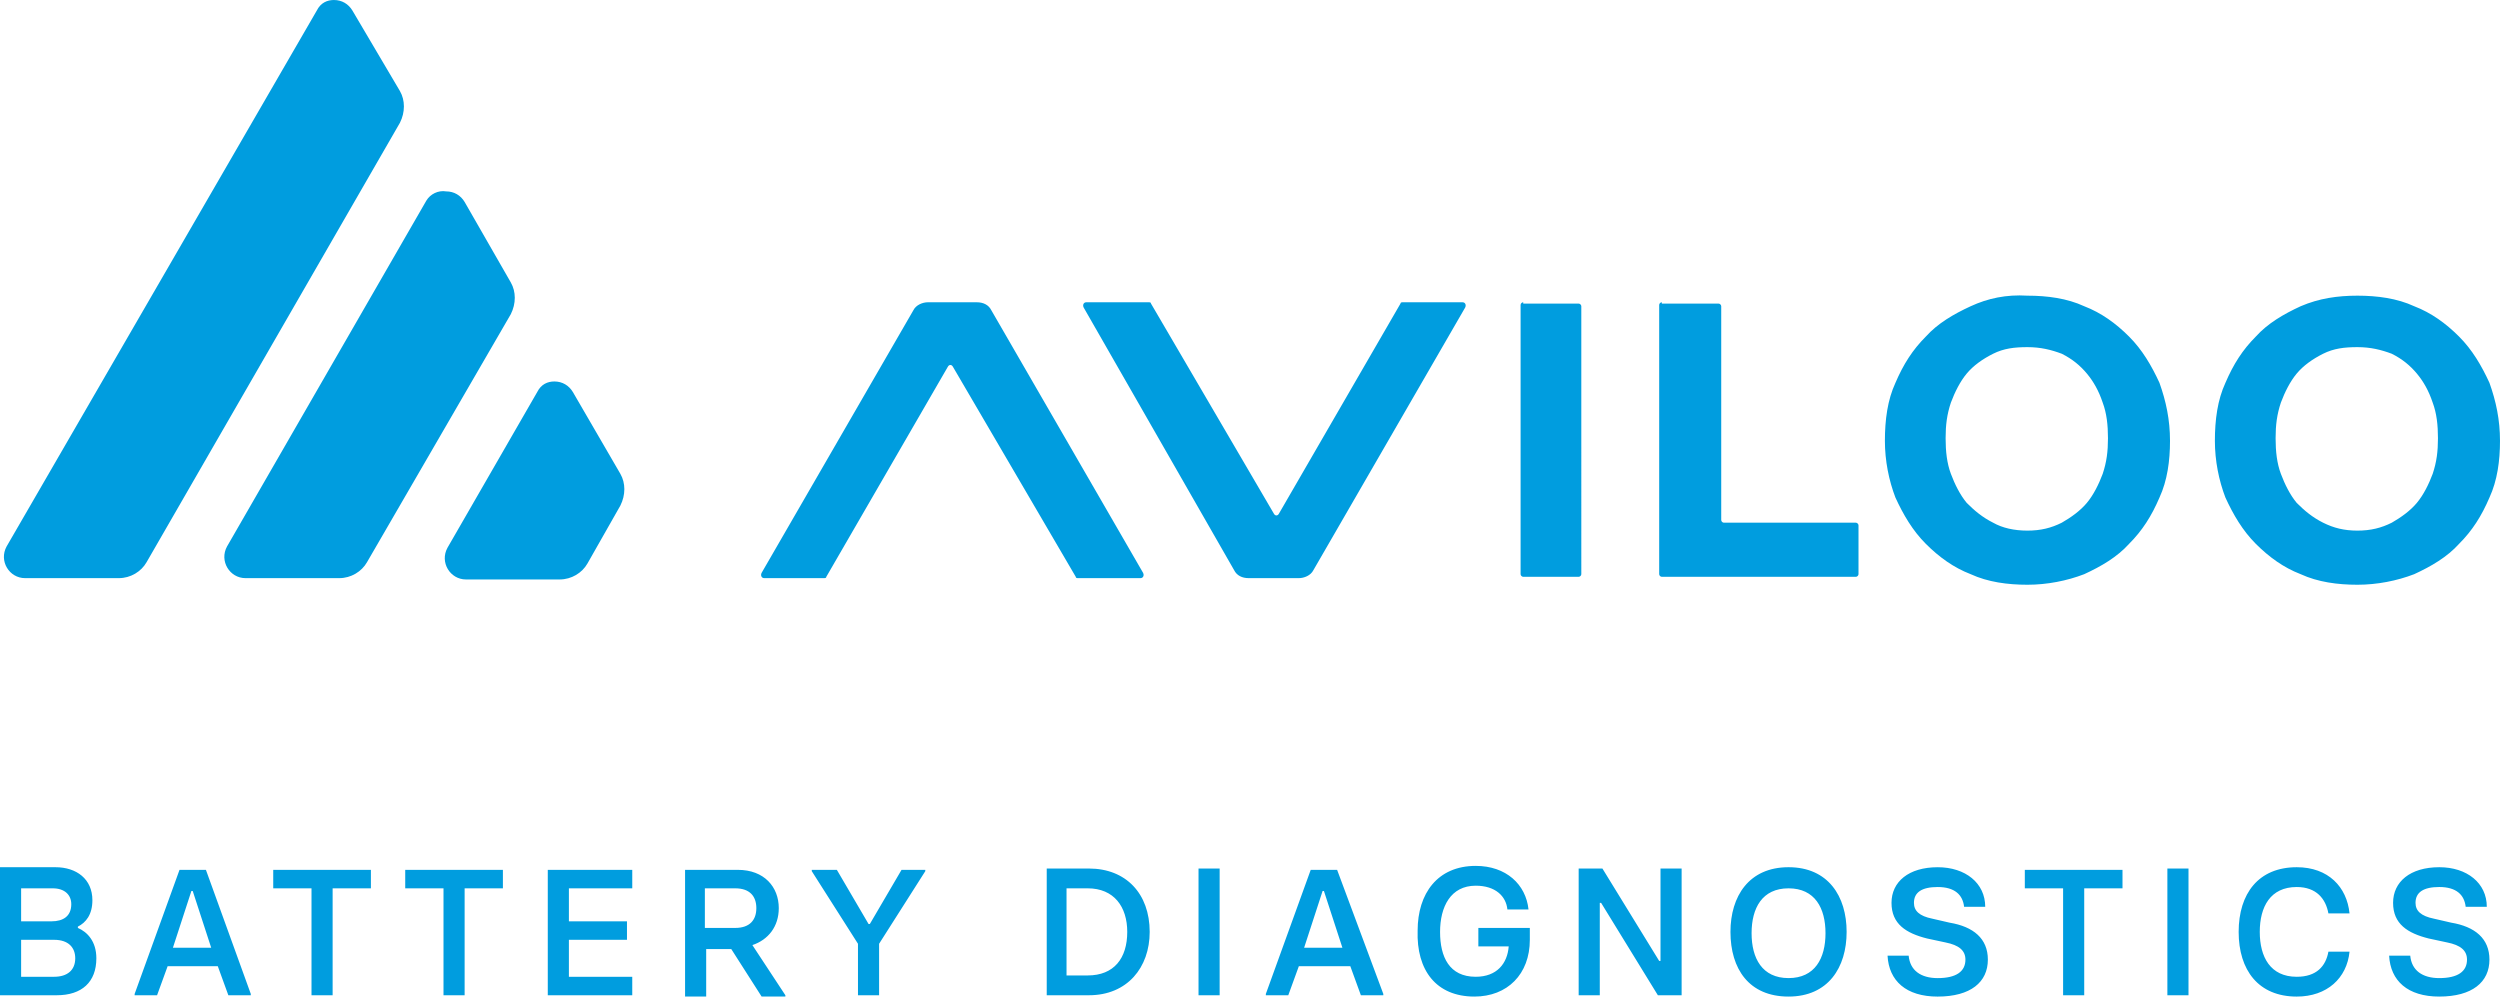 <?xml version="1.0" encoding="UTF-8" standalone="no"?>
<!-- Generator: Adobe Illustrator 25.4.1, SVG Export Plug-In . SVG Version: 6.00 Build 0)  -->

<svg
   version="1.1"
   id="Ebene_1"
   x="0px"
   y="0px"
   viewBox="0 0 189.4 75.5"
   xml:space="preserve"
   sodipodi:docname="aviloo-logo-b2b-cyan-subline-nopadding.svg"
   width="189.4"
   height="75.5"
   inkscape:version="1.1.2 (76b9e6a115, 2022-02-25)"
   xmlns:inkscape="http://www.inkscape.org/namespaces/inkscape"
   xmlns:sodipodi="http://sodipodi.sourceforge.net/DTD/sodipodi-0.dtd"
   xmlns="http://www.w3.org/2000/svg"
   xmlns:svg="http://www.w3.org/2000/svg"><defs
   id="defs15" /><sodipodi:namedview
   id="namedview13"
   pagecolor="#ffffff"
   bordercolor="#666666"
   borderopacity="1.0"
   inkscape:pageshadow="2"
   inkscape:pageopacity="0.0"
   inkscape:pagecheckerboard="0"
   showgrid="false"
   inkscape:zoom="4.7372134"
   inkscape:cx="95.309196"
   inkscape:cy="37.891474"
   inkscape:window-width="3784"
   inkscape:window-height="2096"
   inkscape:window-x="56"
   inkscape:window-y="27"
   inkscape:window-maximized="1"
   inkscape:current-layer="Ebene_1" />
<style
   type="text/css"
   id="style2">
	.st0{fill:#FFFFFF;}
	.st1{fill:#009DDF;}
</style>
<g
   id="g10"
   transform="translate(-46.5,-44.3)">
	<path
   class="st1"
   d="m 231.3,119.8 c 2.5,0 3.8,-1.1 3.8,-2.8 0,-1.6 -1.1,-2.5 -2.9,-2.8 l -1.3,-0.3 c -1,-0.2 -1.4,-0.6 -1.4,-1.2 0,-0.8 0.6,-1.2 1.8,-1.2 1.3,0 1.9,0.6 2,1.5 h 1.6 c 0,-1.8 -1.5,-3 -3.6,-3 -2.2,0 -3.5,1.1 -3.5,2.7 0,1.6 1.1,2.3 2.7,2.7 l 1.4,0.3 c 1,0.2 1.5,0.6 1.5,1.3 0,0.9 -0.7,1.4 -2.1,1.4 -1.3,0 -2.1,-0.6 -2.2,-1.7 h -1.6 c 0.1,1.9 1.4,3.1 3.8,3.1 m -10.8,0 c 2.3,0 3.8,-1.4 4,-3.4 h -1.6 c -0.2,1.1 -0.9,1.9 -2.4,1.9 -2,0 -2.8,-1.5 -2.8,-3.4 0,-1.9 0.8,-3.4 2.8,-3.4 1.5,0 2.2,0.9 2.4,2 h 1.6 c -0.2,-2 -1.6,-3.5 -4,-3.5 -2.9,0 -4.4,2 -4.4,4.9 0,2.9 1.5,4.9 4.4,4.9 m -9.8,-0.1 h 1.6 v -9.6 h -1.6 z m -7.9,0 h 1.6 v -8.1 h 2.9 v -1.4 h -7.4 v 1.4 h 2.9 z m -9.5,0.1 c 2.5,0 3.8,-1.1 3.8,-2.8 0,-1.6 -1.1,-2.5 -2.9,-2.8 l -1.3,-0.3 c -1,-0.2 -1.4,-0.6 -1.4,-1.2 0,-0.8 0.6,-1.2 1.8,-1.2 1.3,0 1.9,0.6 2,1.5 h 1.6 c 0,-1.8 -1.5,-3 -3.6,-3 -2.2,0 -3.5,1.1 -3.5,2.7 0,1.6 1.1,2.3 2.7,2.7 l 1.4,0.3 c 1,0.2 1.5,0.6 1.5,1.3 0,0.9 -0.7,1.4 -2.1,1.4 -1.3,0 -2.1,-0.6 -2.2,-1.7 h -1.6 c 0.1,1.9 1.4,3.1 3.8,3.1 M 182,118.4 c -2,0 -2.8,-1.5 -2.8,-3.4 0,-1.9 0.8,-3.4 2.8,-3.4 2,0 2.8,1.5 2.8,3.4 0,1.9 -0.8,3.4 -2.8,3.4 m 0,1.4 c 3,0 4.4,-2.2 4.4,-4.9 0,-2.7 -1.4,-4.9 -4.4,-4.9 -3,0 -4.4,2.2 -4.4,4.9 0,2.8 1.4,4.9 4.4,4.9 m -15.9,-0.1 h 1.6 v -7 h 0.1 l 4.3,7 h 1.8 v -9.6 h -1.6 v 7 h -0.1 l -4.3,-7 h -1.8 z m -7.9,0.1 c 2.5,0 4.2,-1.7 4.2,-4.3 v -0.9 h -3.9 v 1.4 h 2.3 c -0.1,1.3 -0.9,2.3 -2.5,2.3 -2,0 -2.7,-1.5 -2.7,-3.4 0,-1.9 0.8,-3.5 2.7,-3.5 1.5,0 2.3,0.8 2.4,1.8 h 1.6 c -0.2,-1.9 -1.7,-3.3 -4,-3.3 -2.9,0 -4.4,2.1 -4.4,4.9 -0.1,3 1.4,5 4.3,5 m -12.9,-3.7 1.4,-4.3 h 0.1 l 1.4,4.3 z m 2.5,-5.9 h -2 l -3.4,9.4 v 0.1 h 1.7 l 0.8,-2.2 h 3.9 l 0.8,2.2 h 1.7 v -0.1 z m -10.5,9.5 h 1.6 v -9.6 h -1.6 z m -10,-1.4 v -6.7 h 1.6 c 2,0 3,1.4 3,3.3 0,2 -1,3.3 -3,3.3 h -1.6 z m -1.5,1.4 h 3.2 c 2.9,0 4.6,-2.1 4.6,-4.8 0,-2.9 -1.8,-4.8 -4.6,-4.8 h -3.2 z m -14.3,0 h 1.6 v -3.9 l 3.5,-5.5 v -0.1 h -1.8 l -2.4,4.1 h -0.1 l -2.4,-4.1 H 108 v 0.1 l 3.5,5.5 z m -11.6,-8.1 h 2.3 c 1.1,0 1.6,0.6 1.6,1.5 0,0.9 -0.5,1.5 -1.6,1.5 h -2.3 z m 3.6,4.3 c 1.2,-0.4 2,-1.4 2,-2.8 0,-1.6 -1.1,-2.9 -3.1,-2.9 h -4 v 9.6 h 1.6 v -3.6 h 1.9 l 2.3,3.6 h 1.8 v -0.1 z M 88,119.7 h 6.4 v -1.4 h -4.8 v -2.8 H 94 v -1.4 h -4.4 v -2.5 h 4.8 v -1.4 H 88 Z m -7.9,0 h 1.6 v -8.1 h 2.9 v -1.4 h -7.4 v 1.4 h 2.9 z m -10,0 h 1.6 v -8.1 h 2.9 v -1.4 h -7.4 v 1.4 h 2.9 z m -10.5,-3.6 1.4,-4.3 h 0.1 l 1.4,4.3 z m 2.5,-5.9 h -2 l -3.4,9.4 v 0.1 h 1.7 l 0.8,-2.2 H 63 l 0.8,2.2 h 1.7 v -0.1 z m -14,8.1 v -2.8 h 2.5 c 1.1,0 1.6,0.6 1.6,1.4 0,0.9 -0.6,1.4 -1.6,1.4 z m 0,-4.2 v -2.5 h 2.4 c 0.9,0 1.4,0.5 1.4,1.2 0,0.9 -0.6,1.3 -1.5,1.3 z m -1.6,5.6 h 4.3 c 1.9,0 3,-1 3,-2.8 0,-1.3 -0.7,-2 -1.4,-2.3 v -0.1 c 0.6,-0.3 1.1,-0.9 1.1,-2 0,-1.6 -1.2,-2.5 -2.8,-2.5 h -4.2 z"
   id="path4" />
	<path
   class="st1"
   d="M 70.5,45.1 47,85.7 c -0.6,1.1 0.2,2.4 1.4,2.4 h 7.1 c 0.9,0 1.7,-0.5 2.1,-1.2 L 76.8,53.6 c 0.4,-0.8 0.4,-1.7 0,-2.4 l -3.6,-6.1 c -0.3,-0.5 -0.8,-0.8 -1.4,-0.8 -0.5,0 -1,0.2 -1.3,0.8 m 8.3,14.4 -15.1,26.2 c -0.6,1.1 0.2,2.4 1.4,2.4 h 7.1 c 0.9,0 1.7,-0.5 2.1,-1.2 L 85.2,68.1 c 0.4,-0.8 0.4,-1.7 0,-2.4 L 81.7,59.6 C 81.4,59.1 80.9,58.8 80.3,58.8 79.7,58.7 79.1,59 78.8,59.5 M 87.2,74 80.4,85.8 c -0.6,1.1 0.2,2.4 1.4,2.4 h 7.1 c 0.9,0 1.7,-0.5 2.1,-1.2 l 2.5,-4.4 c 0.4,-0.8 0.4,-1.7 0,-2.4 L 89.9,74 c -0.3,-0.5 -0.8,-0.8 -1.4,-0.8 -0.5,0 -1,0.2 -1.3,0.8"
   id="path6" />
	<path
   class="st1"
   d="m 220.8,67.5 c -1.3,0.6 -2.5,1.3 -3.4,2.3 -1,1 -1.7,2.1 -2.3,3.5 -0.6,1.3 -0.8,2.8 -0.8,4.4 0,1.5 0.3,3 0.8,4.3 0.6,1.3 1.3,2.5 2.3,3.5 1,1 2.1,1.8 3.4,2.3 1.3,0.6 2.8,0.8 4.3,0.8 1.5,0 3,-0.3 4.3,-0.8 1.3,-0.6 2.5,-1.3 3.4,-2.3 1,-1 1.7,-2.1 2.3,-3.5 0.6,-1.3 0.8,-2.8 0.8,-4.3 0,-1.6 -0.3,-3 -0.8,-4.4 -0.6,-1.3 -1.3,-2.5 -2.3,-3.5 -1,-1 -2.1,-1.8 -3.4,-2.3 -1.3,-0.6 -2.8,-0.8 -4.3,-0.8 -1.5,0 -2.9,0.2 -4.3,0.8 m 1.7,16.4 c -0.8,-0.4 -1.4,-0.9 -2,-1.5 -0.5,-0.6 -0.9,-1.4 -1.2,-2.2 -0.3,-0.8 -0.4,-1.7 -0.4,-2.7 0,-1 0.1,-1.8 0.4,-2.7 0.3,-0.8 0.7,-1.6 1.2,-2.2 0.5,-0.6 1.2,-1.1 2,-1.5 0.8,-0.4 1.6,-0.5 2.6,-0.5 1,0 1.8,0.2 2.6,0.5 0.8,0.4 1.4,0.9 1.9,1.5 0.5,0.6 0.9,1.3 1.2,2.2 0.3,0.8 0.4,1.7 0.4,2.7 0,1 -0.1,1.8 -0.4,2.7 -0.3,0.8 -0.7,1.6 -1.2,2.2 -0.5,0.6 -1.2,1.1 -1.9,1.5 -0.8,0.4 -1.6,0.6 -2.6,0.6 -1,0 -1.8,-0.2 -2.6,-0.6 M 195.8,67.5 c -1.3,0.6 -2.5,1.3 -3.4,2.3 -1,1 -1.7,2.1 -2.3,3.5 -0.6,1.3 -0.8,2.8 -0.8,4.4 0,1.5 0.3,3 0.8,4.3 0.6,1.3 1.3,2.5 2.3,3.5 1,1 2.1,1.8 3.4,2.3 1.3,0.6 2.8,0.8 4.3,0.8 1.5,0 3,-0.3 4.3,-0.8 1.3,-0.6 2.5,-1.3 3.4,-2.3 1,-1 1.7,-2.1 2.3,-3.5 0.6,-1.3 0.8,-2.8 0.8,-4.3 0,-1.6 -0.3,-3 -0.8,-4.4 -0.6,-1.3 -1.3,-2.5 -2.3,-3.5 -1,-1 -2.1,-1.8 -3.4,-2.3 -1.3,-0.6 -2.8,-0.8 -4.3,-0.8 -1.6,-0.1 -3,0.2 -4.3,0.8 m 1.7,16.4 c -0.8,-0.4 -1.4,-0.9 -2,-1.5 -0.5,-0.6 -0.9,-1.4 -1.2,-2.2 -0.3,-0.8 -0.4,-1.7 -0.4,-2.7 0,-1 0.1,-1.8 0.4,-2.7 0.3,-0.8 0.7,-1.6 1.2,-2.2 0.5,-0.6 1.2,-1.1 2,-1.5 0.8,-0.4 1.6,-0.5 2.6,-0.5 1,0 1.8,0.2 2.6,0.5 0.8,0.4 1.4,0.9 1.9,1.5 0.5,0.6 0.9,1.3 1.2,2.2 0.3,0.8 0.4,1.7 0.4,2.7 0,1 -0.1,1.8 -0.4,2.7 -0.3,0.8 -0.7,1.6 -1.2,2.2 -0.5,0.6 -1.2,1.1 -1.9,1.5 -0.8,0.4 -1.6,0.6 -2.6,0.6 -1,0 -1.9,-0.2 -2.6,-0.6 M 172.4,67.2 c -0.1,0 -0.2,0.1 -0.2,0.2 v 20.4 c 0,0.1 0.1,0.2 0.2,0.2 h 14.7 c 0.1,0 0.2,-0.1 0.2,-0.2 v -3.7 c 0,-0.1 -0.1,-0.2 -0.2,-0.2 h -10 c -0.1,0 -0.2,-0.1 -0.2,-0.2 V 67.5 c 0,-0.1 -0.1,-0.2 -0.2,-0.2 h -4.3 z m -10.5,0 c -0.1,0 -0.2,0.1 -0.2,0.2 v 20.4 c 0,0.1 0.1,0.2 0.2,0.2 h 4.2 c 0.1,0 0.2,-0.1 0.2,-0.2 V 67.5 c 0,-0.1 -0.1,-0.2 -0.2,-0.2 h -4.2 z m -9.1,0 c -0.1,0 -0.2,0 -0.2,0.1 l -9.2,15.9 c -0.1,0.2 -0.3,0.2 -0.4,0 l -9.3,-15.9 c 0,-0.1 -0.1,-0.1 -0.2,-0.1 h -4.7 c -0.2,0 -0.3,0.2 -0.2,0.4 L 140,87.5 c 0.2,0.4 0.6,0.6 1.1,0.6 h 3.8 c 0.4,0 0.9,-0.2 1.1,-0.6 l 11.5,-19.9 c 0.1,-0.2 0,-0.4 -0.2,-0.4 z m -36,0 c -0.4,0 -0.9,0.2 -1.1,0.6 l -11.5,19.9 c -0.1,0.2 0,0.4 0.2,0.4 h 4.5 c 0.1,0 0.2,0 0.2,-0.1 l 9.2,-15.9 c 0.1,-0.2 0.3,-0.2 0.4,0 L 128,88 c 0,0.1 0.1,0.1 0.2,0.1 h 4.7 c 0.2,0 0.3,-0.2 0.2,-0.4 L 121.6,67.8 c -0.2,-0.4 -0.6,-0.6 -1.1,-0.6 z"
   id="path8" />
</g>
</svg>

